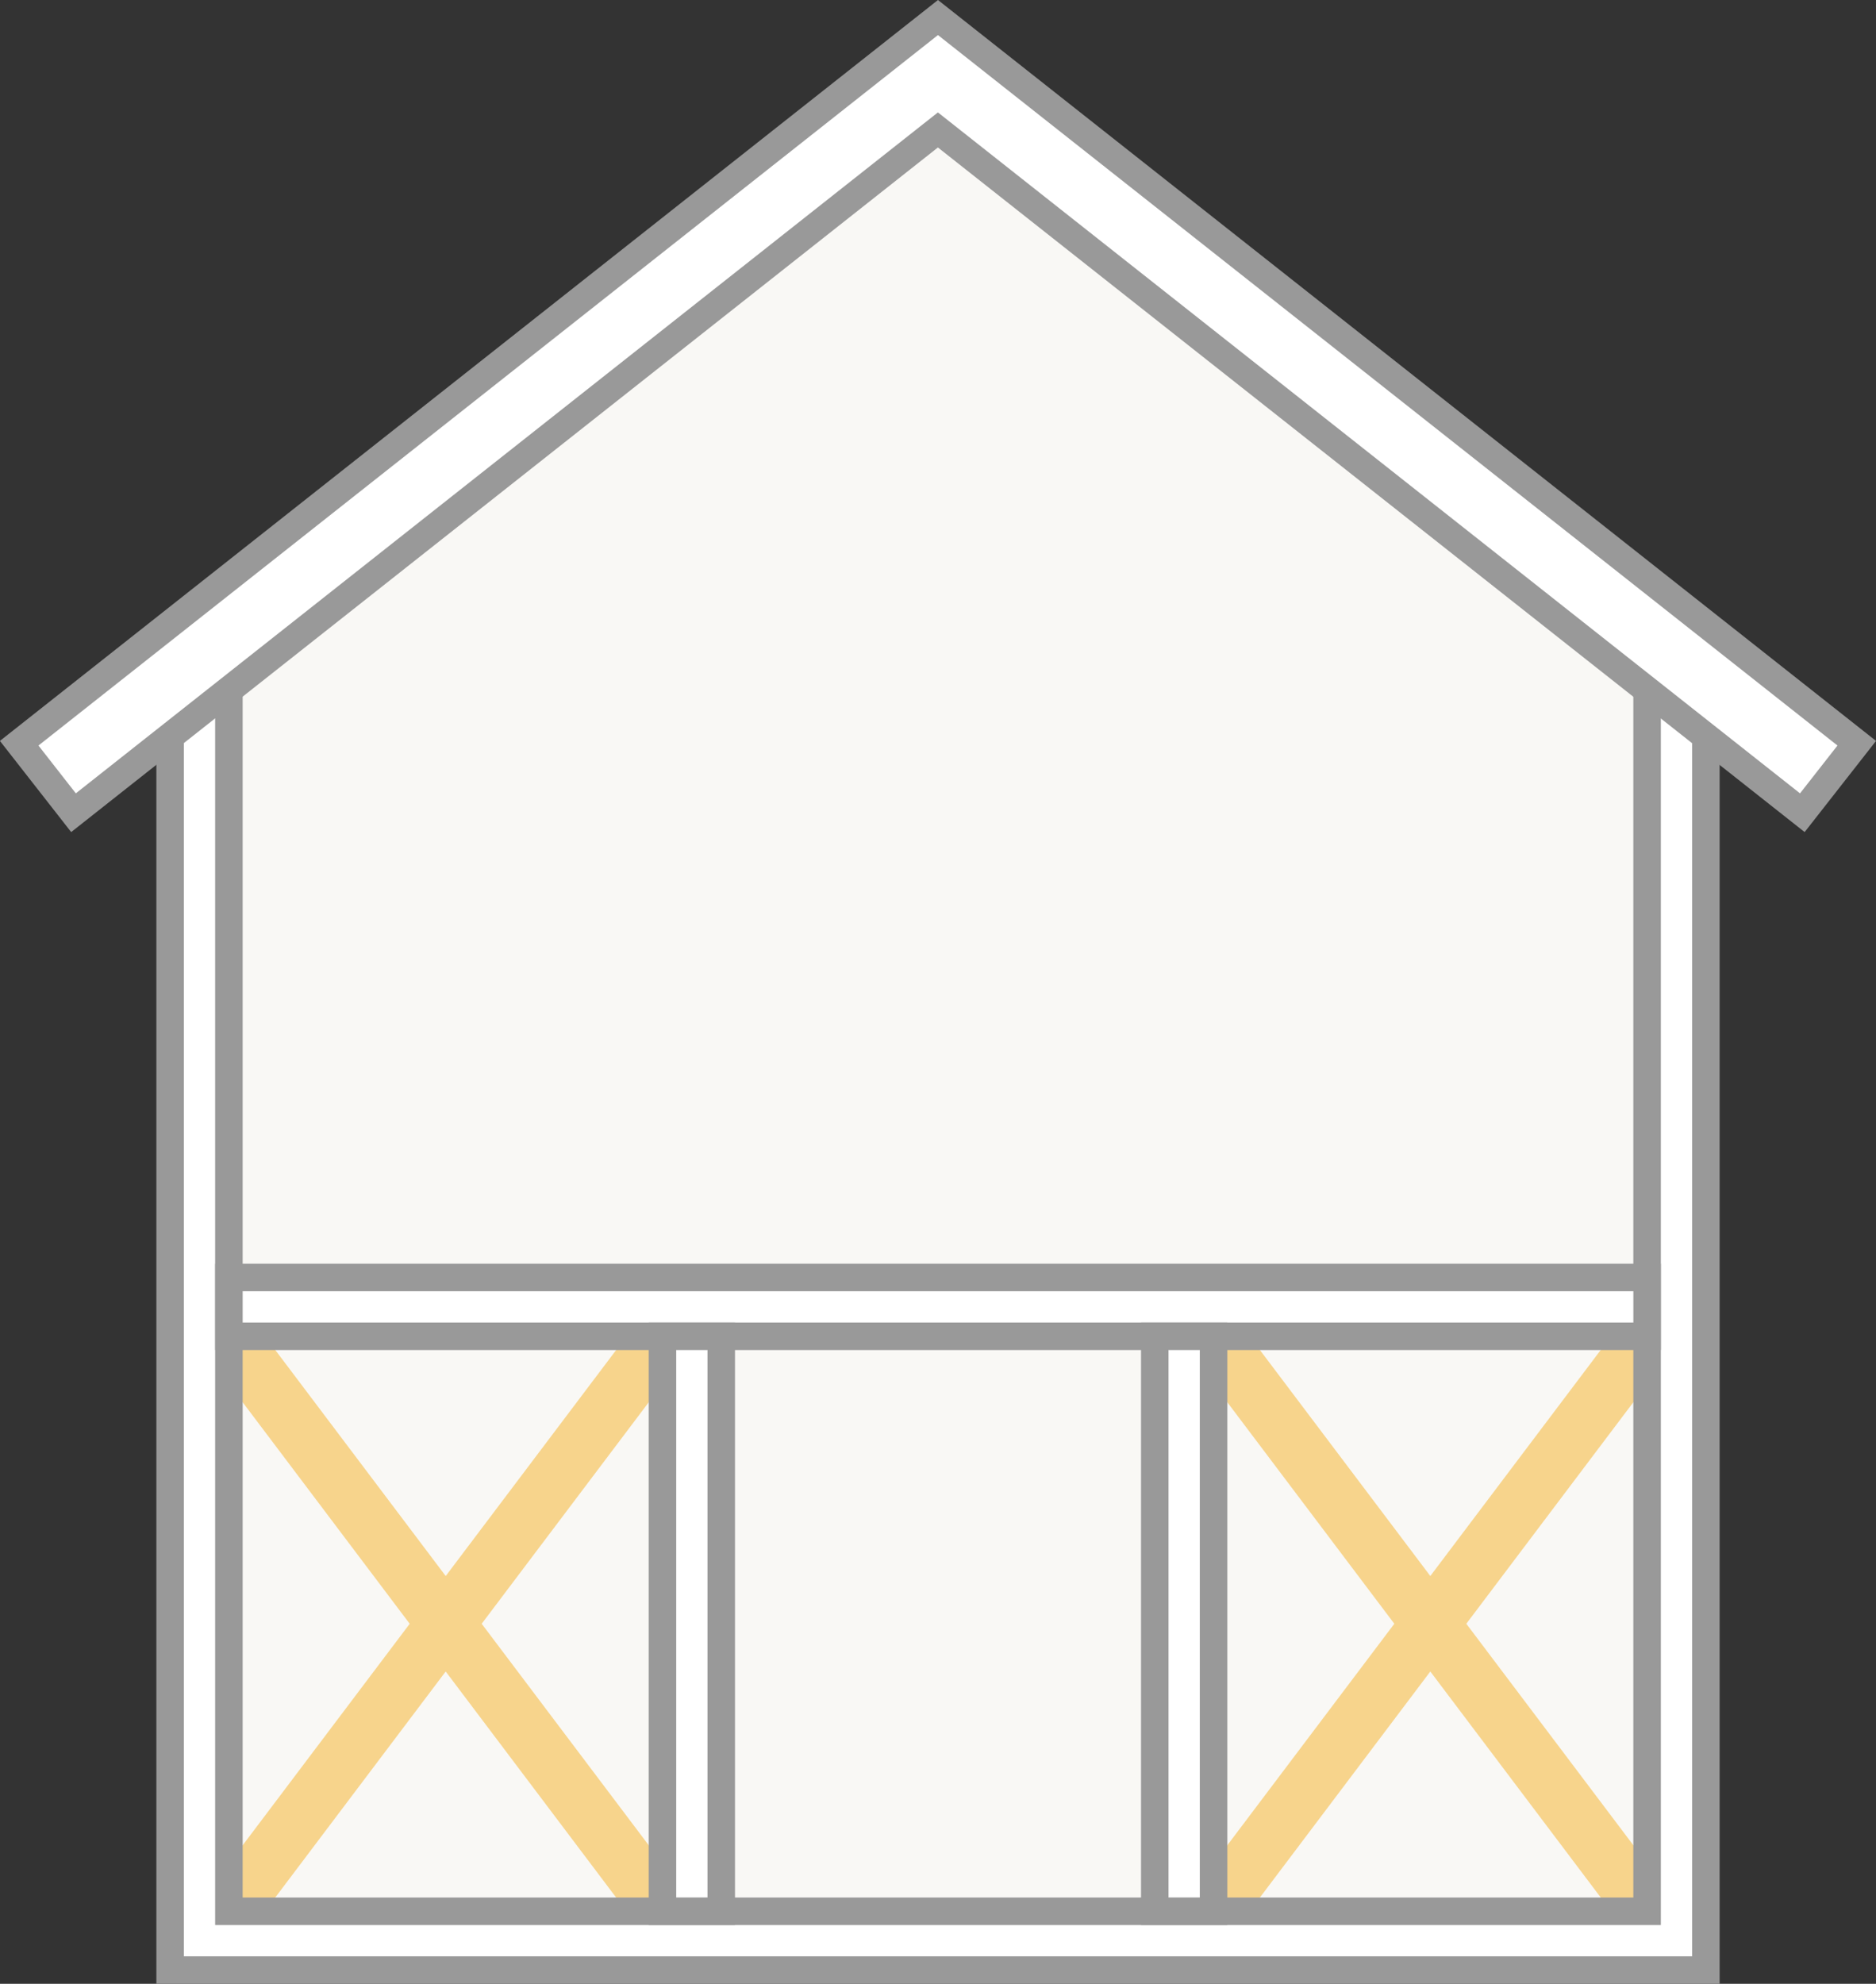 <svg xmlns="http://www.w3.org/2000/svg" width="136.395" height="144.181" viewBox="0 0 136.395 144.181">
  <rect x="0" y="0" width="136.395" height="144.181" fill="#333333" stroke="none"/>
  <g id="taishin" transform="translate(-1262.005 -2036.726)">
    <g id="グループ_28404" data-name="グループ 28404" transform="translate(1263.406 2038)">
      <path id="パス_78028" data-name="パス 78028" d="M123.688,68.032l51.555-40.707L226.8,68.032v88.756H123.688Z" transform="translate(-108.446 -19.155)" fill="#f9f8f5"/>
      <rect id="長方形_29876" data-name="長方形 29876" width="4.179" height="52.342" transform="translate(85.162 97.105) rotate(-37.028)" fill="#f7d48c"/>
      <rect id="長方形_29877" data-name="長方形 29877" width="52.342" height="4.179" transform="translate(85.164 136.376) rotate(-52.976)" fill="#f7d48c"/>
      <rect id="長方形_29878" data-name="長方形 29878" width="4.179" height="52.342" transform="translate(13.574 97.105) rotate(-37.028)" fill="#f7d48c"/>
      <rect id="長方形_29879" data-name="長方形 29879" width="52.342" height="4.179" transform="matrix(0.602, -0.798, 0.798, 0.602, 13.575, 136.376)" fill="#f7d48c"/>
      <path id="パス_78029" data-name="パス 78029" d="M217.778,147.2v90.927H114.668V147.2h-4.273v95.2H222.052V147.2Z" transform="translate(-99.427 -100.489)" fill="#eff5ed"/>
      <path id="パス_78030" data-name="パス 78030" d="M217.778,147.2v90.927H114.668V147.2h-4.273v95.2H222.052V147.2Z" transform="translate(-99.427 -100.489)" fill="#fff" stroke="#999" stroke-miterlimit="10" stroke-width="2"/>
      <rect id="長方形_29880" data-name="長方形 29880" width="103.11" height="4.274" transform="translate(15.242 91.573)" fill="#eff5ed"/>
      <rect id="長方形_29881" data-name="長方形 29881" width="103.11" height="4.274" transform="translate(15.242 91.573)" fill="#fff" stroke="#999" stroke-miterlimit="10" stroke-width="2"/>
      <rect id="長方形_29882" data-name="長方形 29882" width="4.274" height="41.787" transform="translate(46.763 95.847)" fill="#eff5ed"/>
      <rect id="長方形_29883" data-name="長方形 29883" width="4.274" height="41.787" transform="translate(46.763 95.847)" fill="#fff" stroke="#999" stroke-miterlimit="10" stroke-width="2"/>
      <rect id="長方形_29884" data-name="長方形 29884" width="4.274" height="41.787" transform="translate(82.557 95.847)" fill="#eff5ed"/>
      <rect id="長方形_29885" data-name="長方形 29885" width="4.274" height="41.787" transform="translate(82.557 95.847)" fill="#fff" stroke="#999" stroke-miterlimit="10" stroke-width="2"/>
      <path id="パス_78031" data-name="パス 78031" d="M209.871,54.654l-66.8-52.742-66.8,52.742,3.949,5.051,62.847-49.624,62.848,49.624Z" transform="translate(-76.277 -1.911)" fill="#eff5ed"/>
      <g id="グループ_28403" data-name="グループ 28403" transform="translate(0 0)">
        <g id="グループ_28406" data-name="グループ 28406">
          <path id="パス_78032" data-name="パス 78032" d="M209.871,54.654l-66.8-52.742-66.8,52.742,3.949,5.051,62.847-49.624,62.848,49.624Z" transform="translate(-76.277 -1.911)" fill="#fff" stroke="#999" stroke-miterlimit="10" stroke-width="2"/>
        </g>
      </g>
    </g>
  </g>
</svg>
